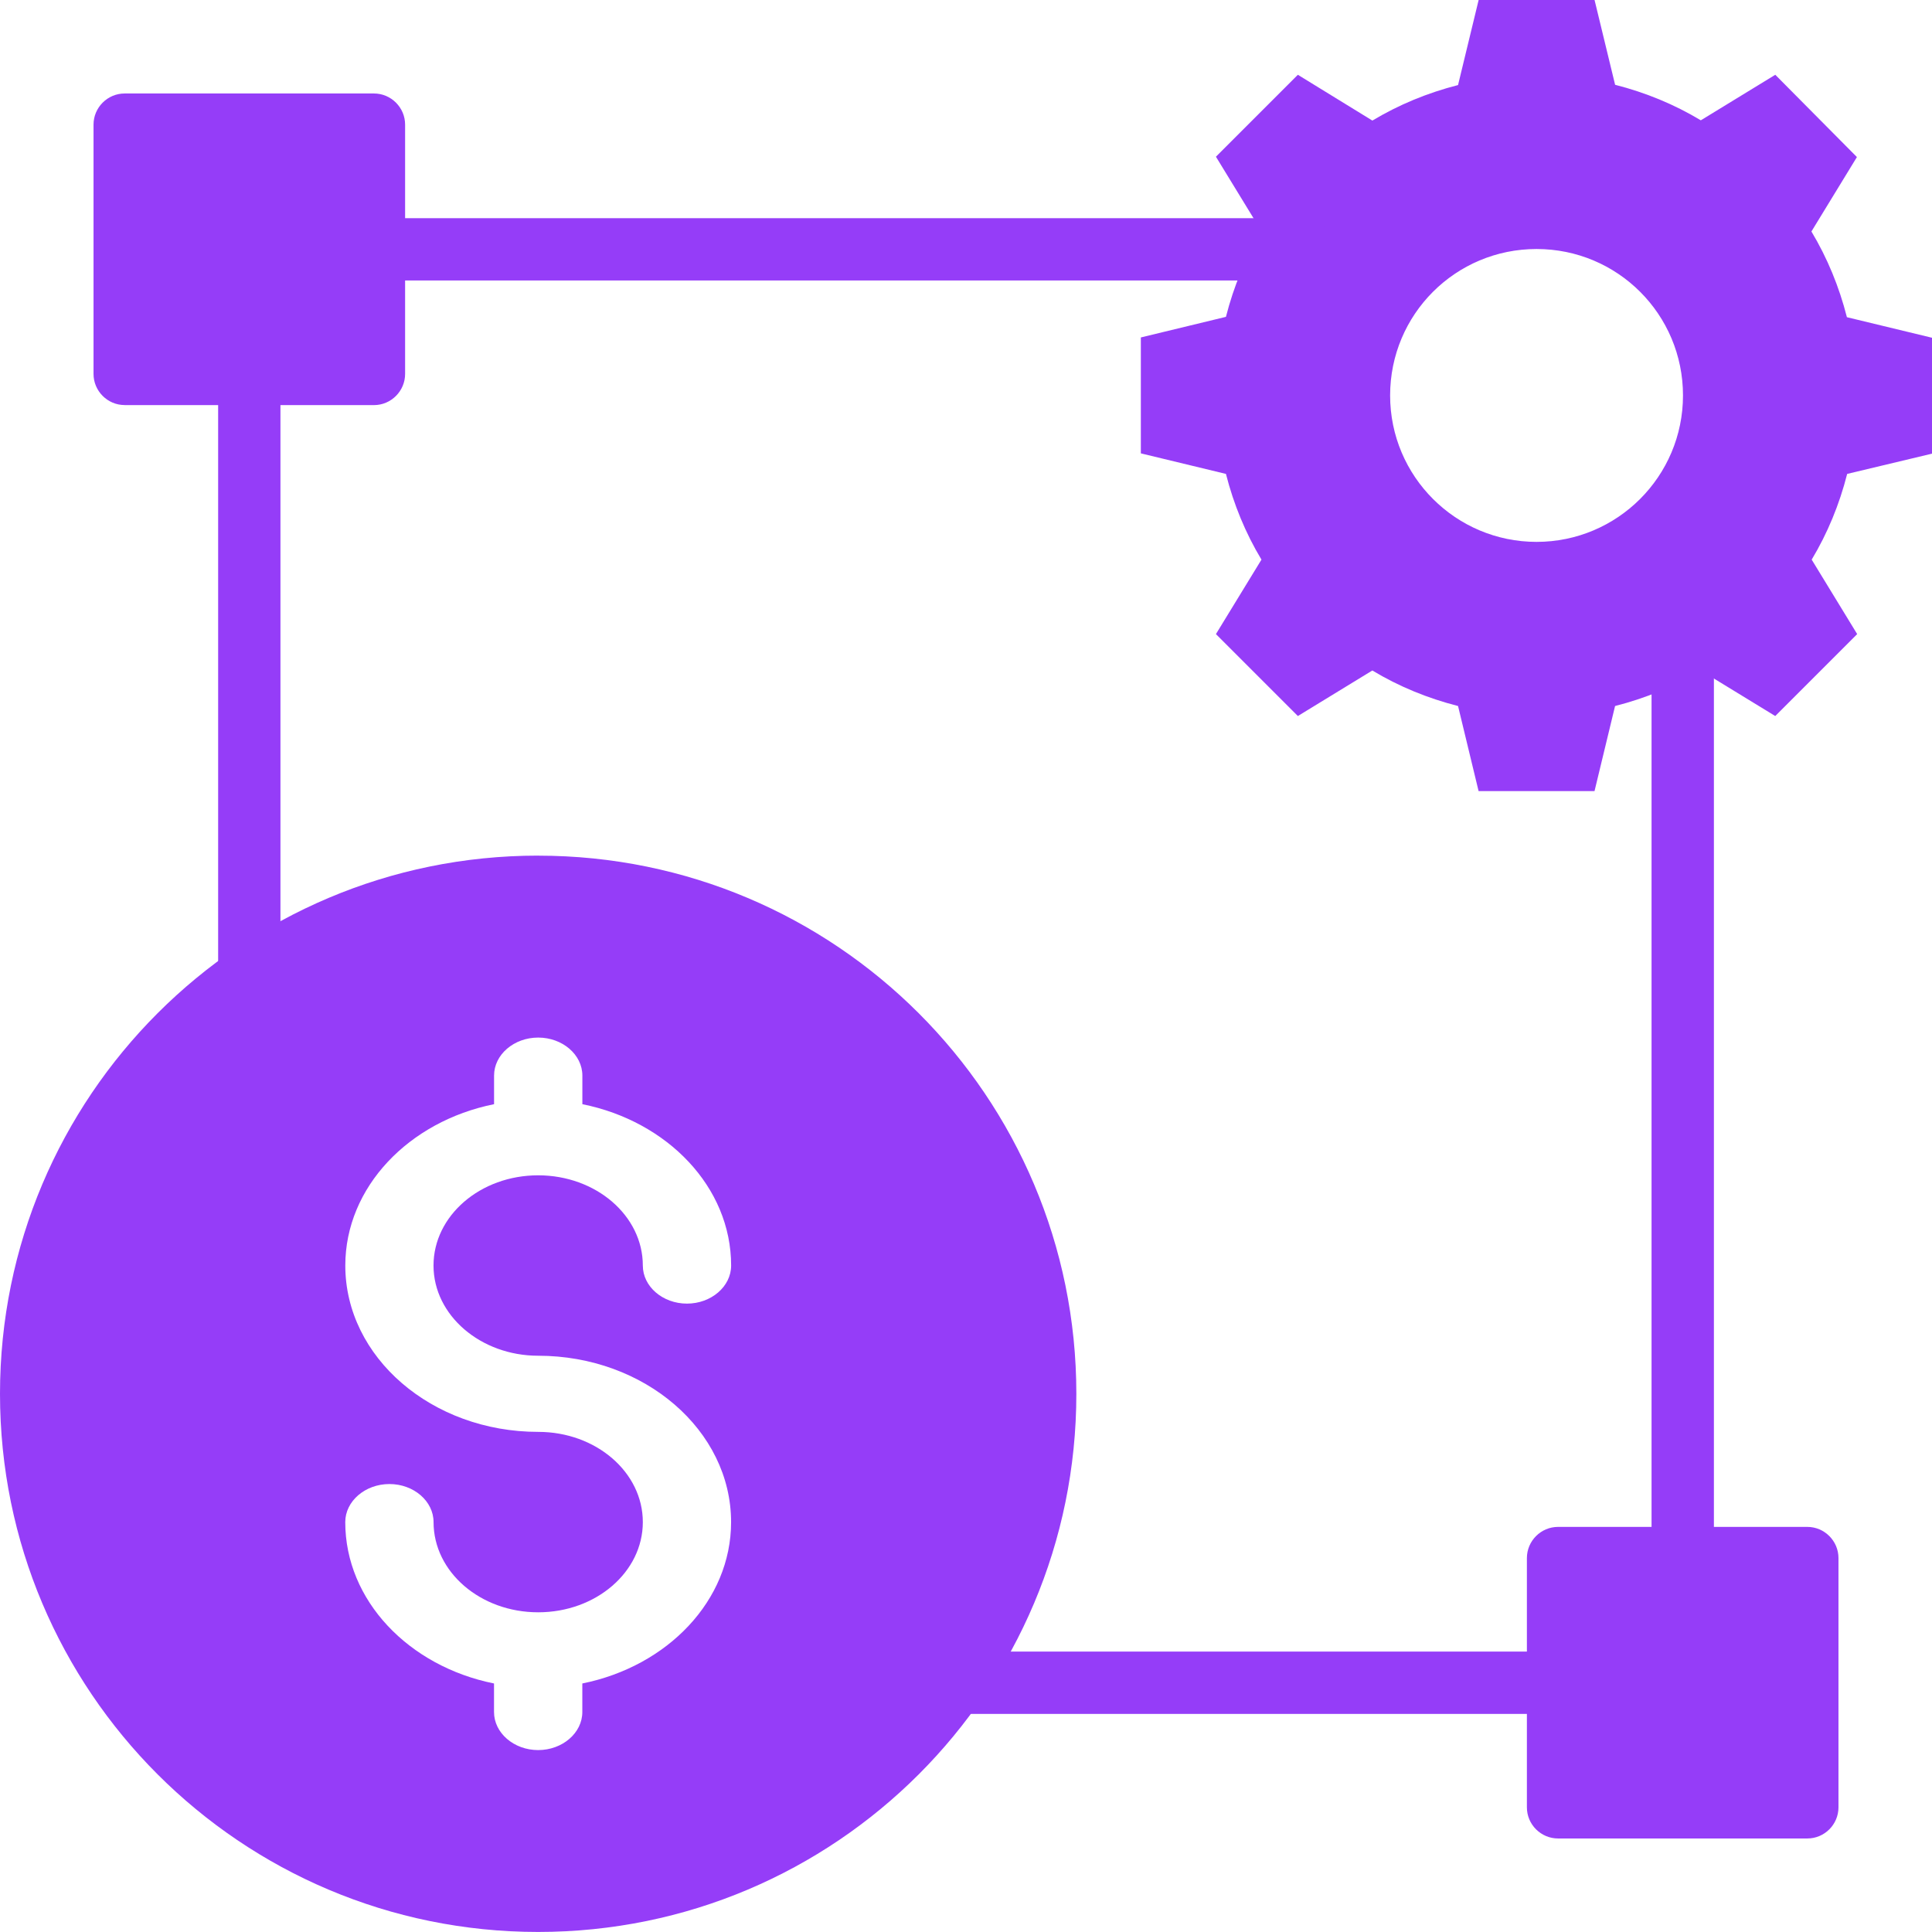 <svg width="44" height="44" viewBox="0 0 44 44" fill="none" xmlns="http://www.w3.org/2000/svg">
<path d="M44 10.332V7.692L42.062 7.224C41.885 6.528 41.616 5.876 41.254 5.272L42.29 3.577L40.431 1.703L38.735 2.74C38.132 2.377 37.478 2.108 36.783 1.931L36.315 0H33.675L33.206 1.937C32.511 2.115 31.858 2.384 31.255 2.746L29.558 1.703L27.692 3.569L28.729 5.265C28.366 5.868 28.097 6.521 27.92 7.216L25.982 7.685V10.325L27.92 10.793C28.097 11.489 28.366 12.142 28.729 12.745L27.692 14.441L29.558 16.307L31.254 15.27C31.857 15.633 32.511 15.902 33.206 16.079L33.674 18.017H36.314L36.782 16.079C37.478 15.902 38.131 15.633 38.734 15.27L40.43 16.307L42.296 14.441L41.26 12.745C41.622 12.142 41.891 11.489 42.068 10.793L43.999 10.332H44ZM34.994 12.341C33.156 12.341 31.659 10.851 31.659 9.006C31.659 7.16 33.149 5.671 34.994 5.671C36.839 5.671 38.329 7.16 38.329 9.006C38.329 10.851 36.832 12.341 34.994 12.341Z" fill="#953DF8"/>
<path d="M12.256 19.486C5.486 19.486 0 24.972 0 31.743C0 38.513 5.486 43.999 12.256 43.999C19.027 43.999 24.513 38.513 24.513 31.743C24.513 24.972 19.027 19.487 12.256 19.487V19.486ZM12.256 30.876C14.68 30.876 16.65 32.575 16.65 34.665C16.65 36.451 15.202 37.95 13.262 38.34V38.99C13.262 39.467 12.809 39.857 12.256 39.857C11.704 39.857 11.251 39.467 11.251 38.99V38.34C9.31 37.95 7.863 36.451 7.863 34.665C7.863 34.188 8.316 33.798 8.869 33.798C9.422 33.798 9.874 34.188 9.874 34.665C9.874 35.8 10.94 36.719 12.257 36.719C13.575 36.719 14.64 35.8 14.64 34.665C14.64 33.529 13.575 32.61 12.257 32.61C9.834 32.61 7.864 30.911 7.864 28.822C7.864 27.037 9.312 25.537 11.252 25.147V24.496C11.252 24.019 11.704 23.63 12.257 23.63C12.81 23.63 13.263 24.019 13.263 24.496V25.147C15.203 25.537 16.651 27.036 16.651 28.822C16.651 29.299 16.198 29.689 15.645 29.689C15.092 29.689 14.64 29.299 14.64 28.822C14.64 27.687 13.574 26.767 12.256 26.767C10.939 26.767 9.873 27.687 9.873 28.822C9.873 29.957 10.949 30.876 12.256 30.876V30.876Z" fill="#953DF8"/>
<path d="M2.839 9.226H8.517C8.907 9.226 9.226 8.906 9.226 8.516V2.838C9.226 2.448 8.906 2.129 8.517 2.129H2.839C2.449 2.129 2.13 2.448 2.13 2.838V8.516C2.13 8.905 2.449 9.225 2.839 9.225V9.226Z" fill="#953DF8"/>
<path d="M41.161 34.774H35.484C35.093 34.774 34.774 35.094 34.774 35.484V41.161C34.774 41.552 35.094 41.87 35.484 41.87H41.161C41.552 41.87 41.87 41.551 41.87 41.161V35.484C41.87 35.094 41.551 34.774 41.161 34.774Z" fill="#953DF8"/>
<path d="M29.97 6.033C30.055 5.791 30.155 5.558 30.261 5.323L30.047 4.969L8 4.969V6.388H28.5L29.97 6.033Z" fill="#953DF8"/>
<path d="M38.677 13.227C38.443 13.333 38.209 13.432 37.968 13.518L37.613 15.001V36.001H39.033V13.447L38.677 13.227Z" fill="#953DF8"/>
<path d="M20.5 39.033H37.134V37.613L21.28 37.613C21.045 38.103 20.784 38.579 20.5 39.033Z" fill="#953DF8"/>
<path d="M6.387 22.409V8.5H4.968V23.19C5.422 22.899 5.898 22.644 6.387 22.409Z" fill="#953DF8"/>
</svg>
